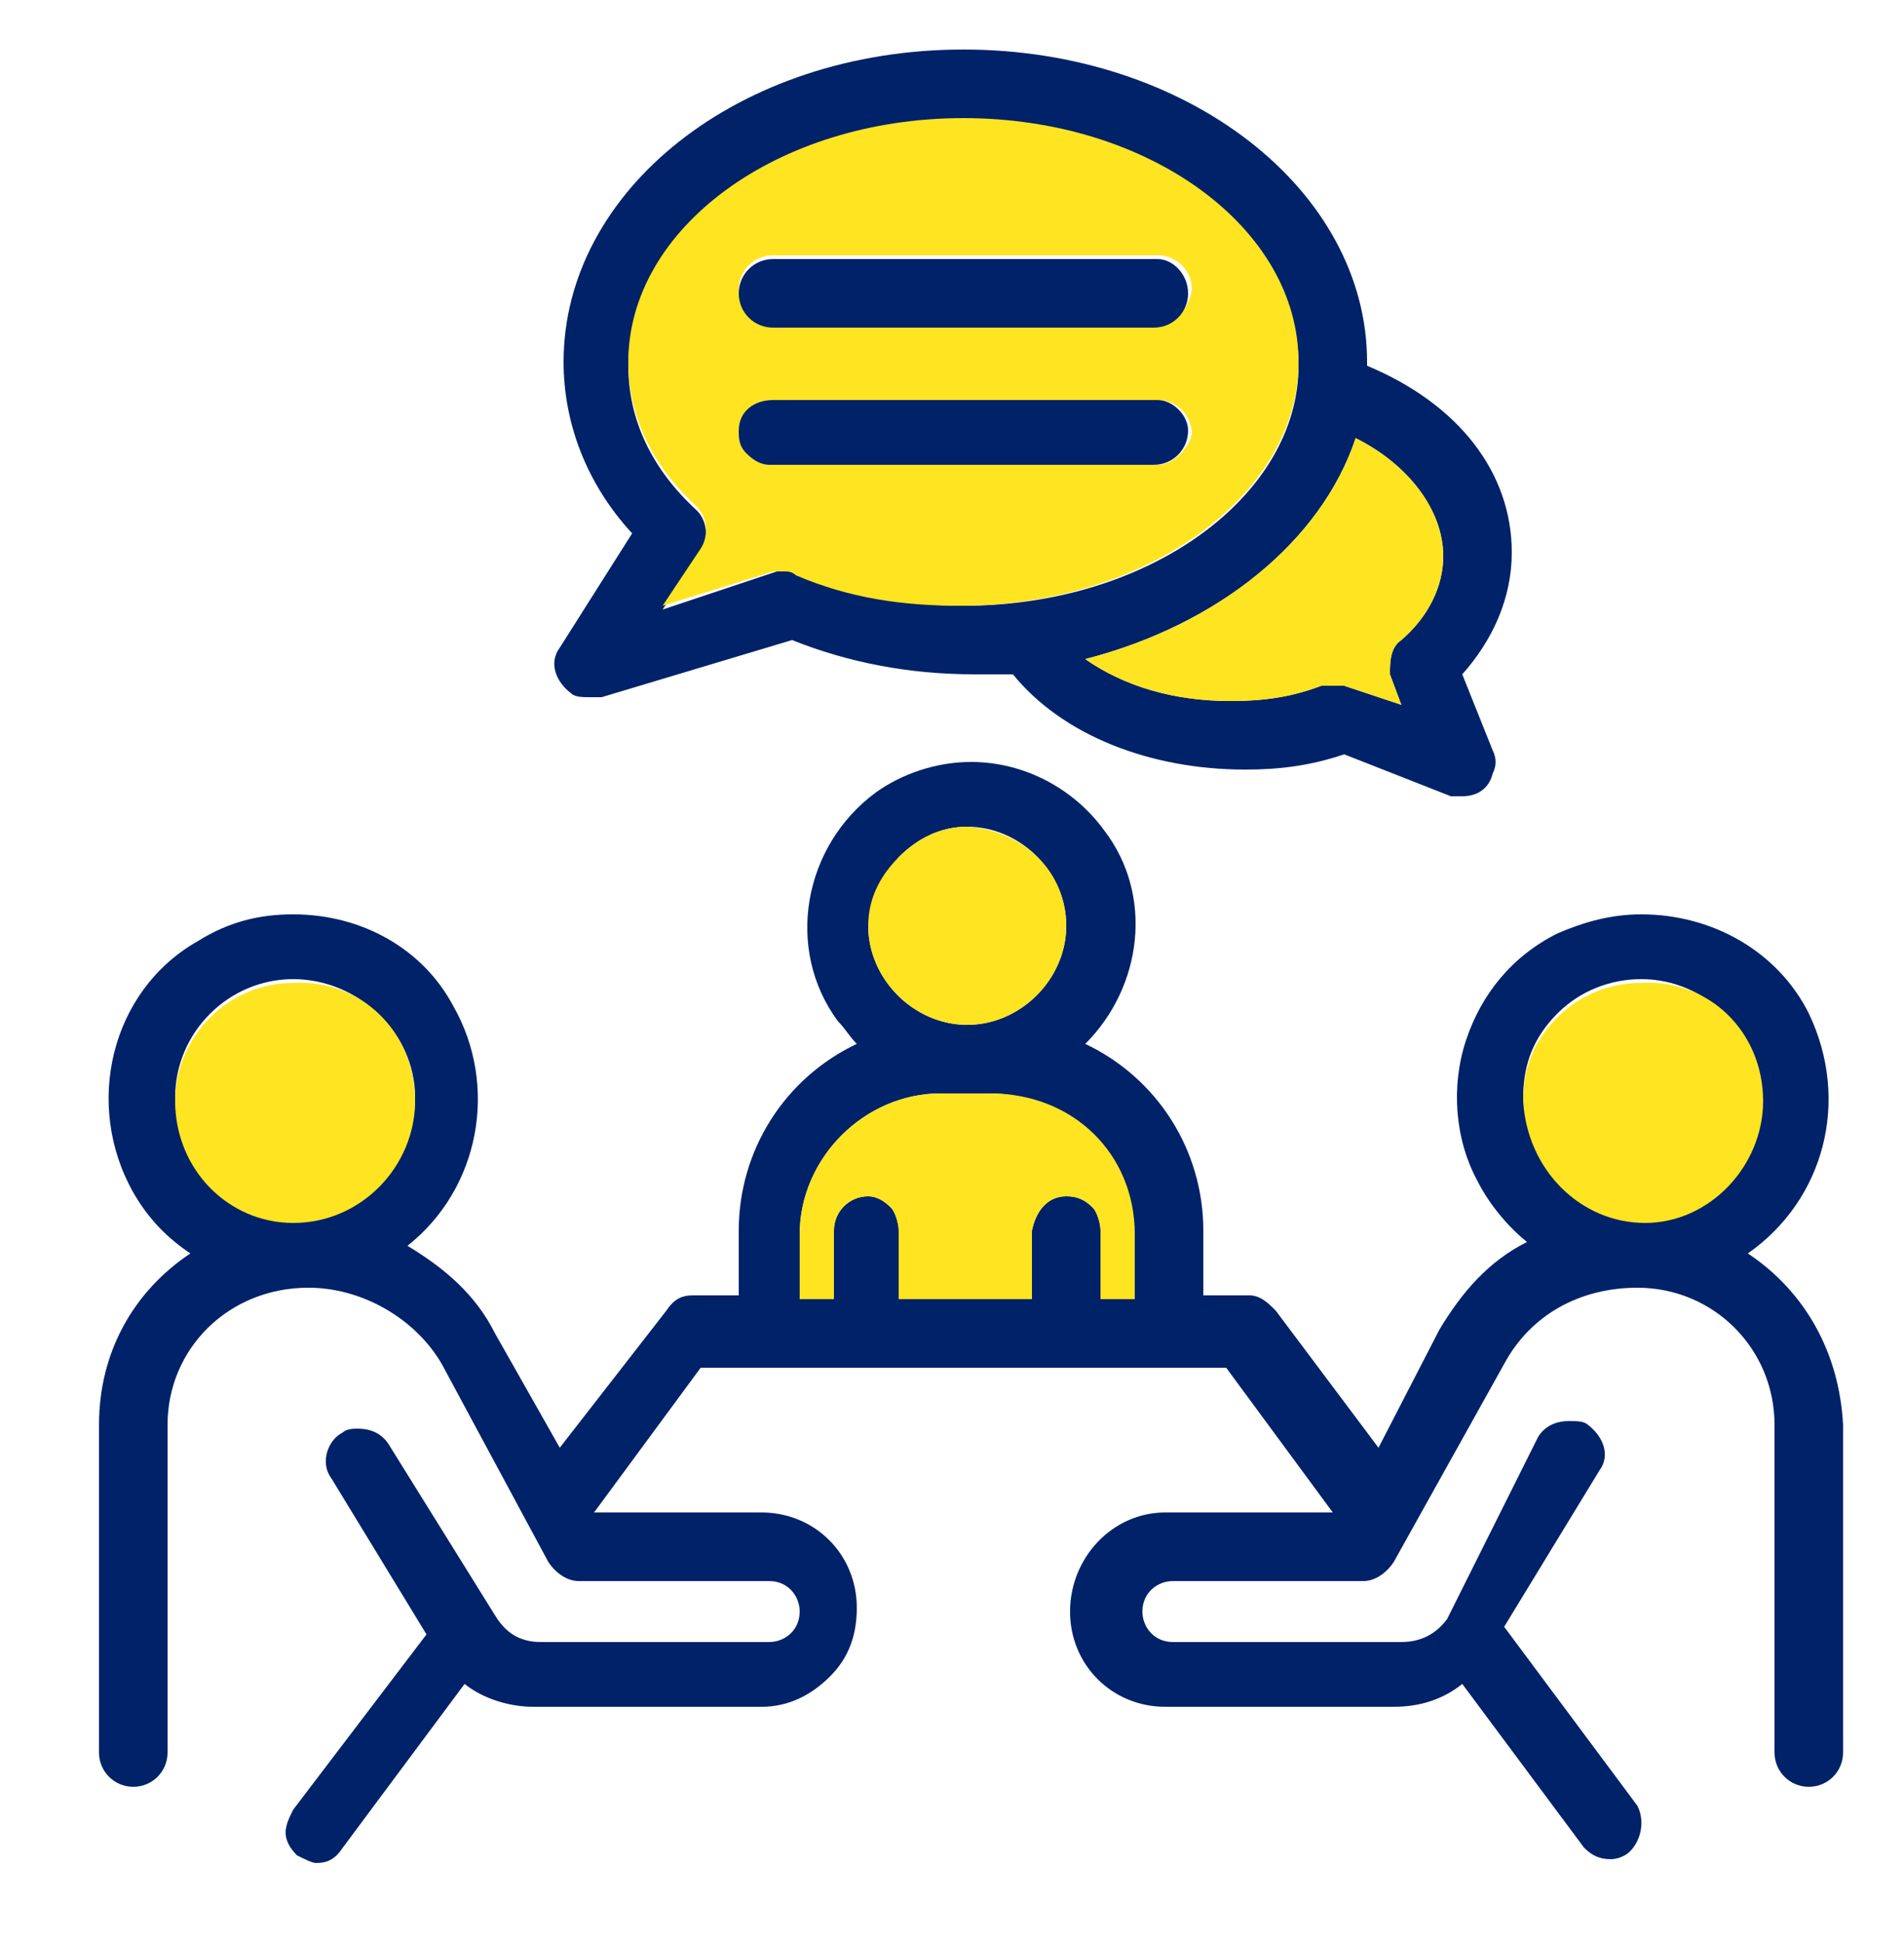 <svg xmlns="http://www.w3.org/2000/svg" xmlns:xlink="http://www.w3.org/1999/xlink" id="Layer_1" x="0px" y="0px" viewBox="0 0 50 51" style="enable-background:new 0 0 50 51;" xml:space="preserve"><style type="text/css">	.st0{fill:#002269;}	.st1{fill:#FFE421;}</style><g>	<path class="st0" d="M45.9,32.9c2-1.4,2.7-4,1.6-6.3C46.7,25,45,24,43.1,24c-0.8,0-1.5,0.2-2.2,0.5c-1.2,0.6-2,1.6-2.4,2.8  c-0.4,1.2-0.3,2.6,0.3,3.7c0.3,0.6,0.8,1.2,1.3,1.6c-1,0.5-1.7,1.3-2.3,2.3L36.2,38l-2.7-3.6c-0.2-0.2-0.4-0.4-0.7-0.4h-1.2v-1.7  c0-2.1-1.2-4-3.1-4.9c1.5-1.5,1.8-3.9,0.5-5.6c-0.8-1.1-2.1-1.8-3.5-1.8c-0.9,0-1.8,0.3-2.5,0.8c-1.9,1.4-2.4,4.1-1,6  c0.2,0.2,0.3,0.4,0.5,0.6c-1.9,0.9-3.1,2.8-3.1,4.9v1.7h-1.2c-0.3,0-0.5,0.1-0.7,0.4L14.7,38L13,35c-0.5-1-1.3-1.7-2.3-2.3  c1.9-1.5,2.4-4.2,1.2-6.3C11.1,24.9,9.5,24,7.7,24c-0.9,0-1.7,0.2-2.5,0.7C2.9,26,2.2,29,3.5,31.3C3.9,32,4.4,32.5,5,32.9  c-1.5,1-2.4,2.6-2.4,4.5V46c0,0.5,0.4,0.9,0.9,0.9c0.5,0,0.9-0.4,0.9-0.9v-8.6c0-2,1.6-3.6,3.7-3.6c1.4,0,2.8,0.8,3.5,2l2.8,5.2  c0.2,0.3,0.5,0.5,0.8,0.5h5c0.5,0,0.8,0.4,0.8,0.8c0,0.5-0.4,0.8-0.8,0.8h-6c-0.5,0-0.9-0.2-1.2-0.7l-2.8-4.5  c-0.2-0.3-0.5-0.4-0.8-0.4c-0.1,0-0.3,0-0.4,0.1c-0.4,0.2-0.6,0.8-0.3,1.2l2.5,4.1l-3.5,4.6c-0.1,0.2-0.2,0.4-0.2,0.6  c0,0.2,0.1,0.4,0.3,0.6c0.2,0.1,0.4,0.2,0.5,0.2c0.3,0,0.5-0.1,0.7-0.4l3.2-4.3c0.5,0.4,1.2,0.6,1.8,0.6h6c0.7,0,1.3-0.3,1.8-0.8  c0.5-0.5,0.7-1.1,0.7-1.8c0-1.4-1.1-2.5-2.5-2.5h-4.4l2.8-3.8h13.8l2.8,3.8h-4.4c-1.4,0-2.5,1.2-2.5,2.6c0,1.4,1.1,2.5,2.5,2.5h6  c0.7,0,1.3-0.2,1.8-0.6l3.2,4.3c0.2,0.2,0.4,0.3,0.7,0.3c0.2,0,0.4-0.1,0.5-0.2c0.3-0.3,0.4-0.8,0.2-1.2l-3.5-4.7l2.5-4.1  c0.3-0.4,0.1-0.9-0.3-1.2c-0.1-0.1-0.3-0.1-0.5-0.1c-0.3,0-0.6,0.1-0.8,0.4L38,42.5c-0.3,0.4-0.7,0.6-1.2,0.6h-6  c-0.5,0-0.8-0.4-0.8-0.8c0-0.5,0.4-0.8,0.8-0.8h5c0.3,0,0.6-0.2,0.8-0.5l2.9-5.2c0.7-1.3,2-2,3.5-2c2,0,3.6,1.6,3.6,3.6V46  c0,0.5,0.4,0.9,0.9,0.9c0.5,0,0.9-0.4,0.9-0.9v-8.6C48.3,35.5,47.4,33.9,45.9,32.9z M7.7,32c-1.7,0-3.1-1.4-3.1-3.2  c0-1.7,1.4-3.1,3.1-3.1c1.7,0,3.2,1.4,3.2,3.1C10.9,30.6,9.5,32,7.7,32z M23.6,22.5c0.5-0.5,1.1-0.8,1.8-0.8c1.4,0,2.6,1.2,2.6,2.6  c0,1.4-1.2,2.6-2.6,2.6c-1.4,0-2.6-1.2-2.6-2.6C22.9,23.6,23.2,23,23.6,22.5z M29.8,34.1h-0.9v-1.8c0-0.2-0.1-0.5-0.2-0.6  c-0.2-0.2-0.4-0.3-0.7-0.3c-0.5,0-0.8,0.4-0.9,0.9v1.8h-3.5v-1.8c0-0.2-0.1-0.5-0.2-0.6c-0.2-0.2-0.4-0.3-0.6-0.3h0  c-0.5,0-0.9,0.4-0.9,0.9v1.8h-0.9l0-1.7c0-2,1.7-3.7,3.7-3.7h1.3c2,0,3.7,1.7,3.7,3.7V34.1z M43.2,32c-1.7,0-3.1-1.4-3.2-3.2  c0-0.9,0.3-1.6,0.9-2.2s1.4-0.9,2.2-0.9c1.7,0,3.1,1.4,3.1,3.1C46.3,30.6,44.9,32,43.2,32z"></path>	<path class="st1" d="M10.9,28.9c0,1.7-1.4,3.2-3.2,3.2c-1.7,0-3.1-1.4-3.1-3.2c0-1.7,1.4-3.1,3.1-3.1C9.5,25.7,10.9,27.1,10.9,28.9  z"></path>	<path class="st1" d="M46.3,28.9c0,1.7-1.4,3.2-3.1,3.2c-1.7,0-3.1-1.4-3.2-3.2c0-0.9,0.3-1.6,0.9-2.2s1.4-0.9,2.2-0.9  C44.9,25.7,46.3,27.1,46.3,28.9z"></path>	<path class="st1" d="M29.8,32.4v1.7h-0.9v-1.8c0-0.2-0.1-0.5-0.2-0.6c-0.2-0.2-0.4-0.3-0.7-0.3c-0.5,0-0.8,0.4-0.9,0.9v1.8h-3.5  v-1.8c0-0.2-0.1-0.5-0.2-0.6c-0.2-0.2-0.4-0.3-0.6-0.3h0c-0.5,0-0.9,0.4-0.9,0.9v1.8h-0.9l0-1.7c0-2,1.7-3.7,3.7-3.7h1.3  C28.2,28.7,29.8,30.3,29.8,32.4z"></path>	<path class="st1" d="M28,24.3c0,1.4-1.2,2.6-2.6,2.6c-1.4,0-2.6-1.2-2.6-2.6c0-0.7,0.3-1.3,0.8-1.8c0.5-0.5,1.1-0.8,1.8-0.8  C26.9,21.8,28,22.9,28,24.3z"></path>	<path class="st0" d="M38.4,17.7c0.8-0.9,1.3-2,1.3-3.2c0-2.1-1.4-3.9-3.8-4.9V9.5c0-4.5-4.7-8.2-10.6-8.2S14.8,5,14.8,9.5  c0,1.6,0.6,3.2,1.8,4.5l-1.9,3c-0.3,0.4-0.1,0.9,0.3,1.2c0.1,0.1,0.3,0.1,0.5,0.1c0.1,0,0.2,0,0.3,0l5-1.5c1.5,0.6,3.1,0.9,4.8,0.9  c0.3,0,0.7,0,1,0c1.3,1.6,3.6,2.5,6.1,2.5c0.9,0,1.7-0.1,2.6-0.4l2.8,1.1c0.1,0,0.2,0,0.3,0c0.4,0,0.7-0.2,0.8-0.6  c0.1-0.2,0.1-0.4,0-0.6L38.4,17.7z M25.3,15.9c-1.5,0-3-0.3-4.3-0.8c-0.1,0-0.2-0.1-0.3-0.1c-0.1,0-0.2,0-0.3,0L17.4,16l1-1.5  c0.2-0.3,0.2-0.8-0.1-1.1c-1.2-1.1-1.8-2.4-1.8-3.8c0-3.5,4-6.4,8.8-6.4c4.9,0,8.8,2.9,8.8,6.4C34.1,13,30.2,15.9,25.3,15.9z   M36.8,16.8c-0.3,0.2-0.3,0.6-0.3,0.9l0.3,0.8L35.3,18C35.2,18,35.1,18,35,18c-0.1,0-0.2,0-0.3,0c-0.8,0.3-1.5,0.4-2.4,0.4  c-1.5,0-2.8-0.4-3.8-1.1c3.5-0.9,6.2-3.1,7.1-5.8c1.4,0.7,2.3,1.9,2.3,3.1C37.9,15.4,37.5,16.2,36.8,16.8z"></path>	<path class="st1" d="M36.8,16.8c-0.3,0.2-0.3,0.6-0.3,0.9l0.3,0.8L35.3,18C35.2,18,35.1,18,35,18c-0.1,0-0.2,0-0.3,0  c-0.8,0.3-1.5,0.4-2.4,0.4c-1.5,0-2.8-0.4-3.8-1.1c3.5-0.9,6.2-3.1,7.1-5.8c1.4,0.7,2.3,1.9,2.3,3.1C37.9,15.4,37.5,16.2,36.8,16.8  z"></path>	<path class="st1" d="M25.3,3.1c-4.9,0-8.8,2.9-8.8,6.4c0,1.4,0.6,2.7,1.8,3.8c0.3,0.3,0.3,0.8,0.1,1.1l-1,1.5l2.9-0.9  c0.1,0,0.2,0,0.3,0c0.1,0,0.2,0,0.3,0.1c1.4,0.6,2.8,0.8,4.3,0.8c4.9,0,8.9-2.9,8.9-6.4C34.1,6,30.2,3.1,25.3,3.1z M30.4,12.2H20.2  c-0.2,0-0.4-0.1-0.6-0.3c-0.2-0.2-0.2-0.4-0.2-0.6c0-0.5,0.4-0.8,0.9-0.8h10.1c0.5,0,0.9,0.4,0.9,0.9  C31.2,11.8,30.8,12.2,30.4,12.2z M30.4,8.5H20.3c-0.5,0-0.9-0.4-0.9-0.9c0-0.5,0.4-0.9,0.9-0.9h10.1c0.5,0,0.9,0.4,0.9,0.9  C31.2,8.2,30.8,8.5,30.4,8.5z"></path>	<path class="st0" d="M31.2,7.7c0,0.5-0.4,0.9-0.9,0.9H20.3c-0.5,0-0.9-0.4-0.9-0.9c0-0.5,0.4-0.9,0.9-0.9h10.1  C30.8,6.8,31.2,7.2,31.2,7.7z"></path>	<path class="st0" d="M31.2,11.3c0,0.5-0.4,0.9-0.9,0.9H20.2c-0.2,0-0.4-0.1-0.6-0.3c-0.2-0.2-0.2-0.4-0.2-0.6  c0-0.5,0.4-0.8,0.9-0.8h10.1C30.8,10.5,31.2,10.9,31.2,11.3z"></path></g></svg>